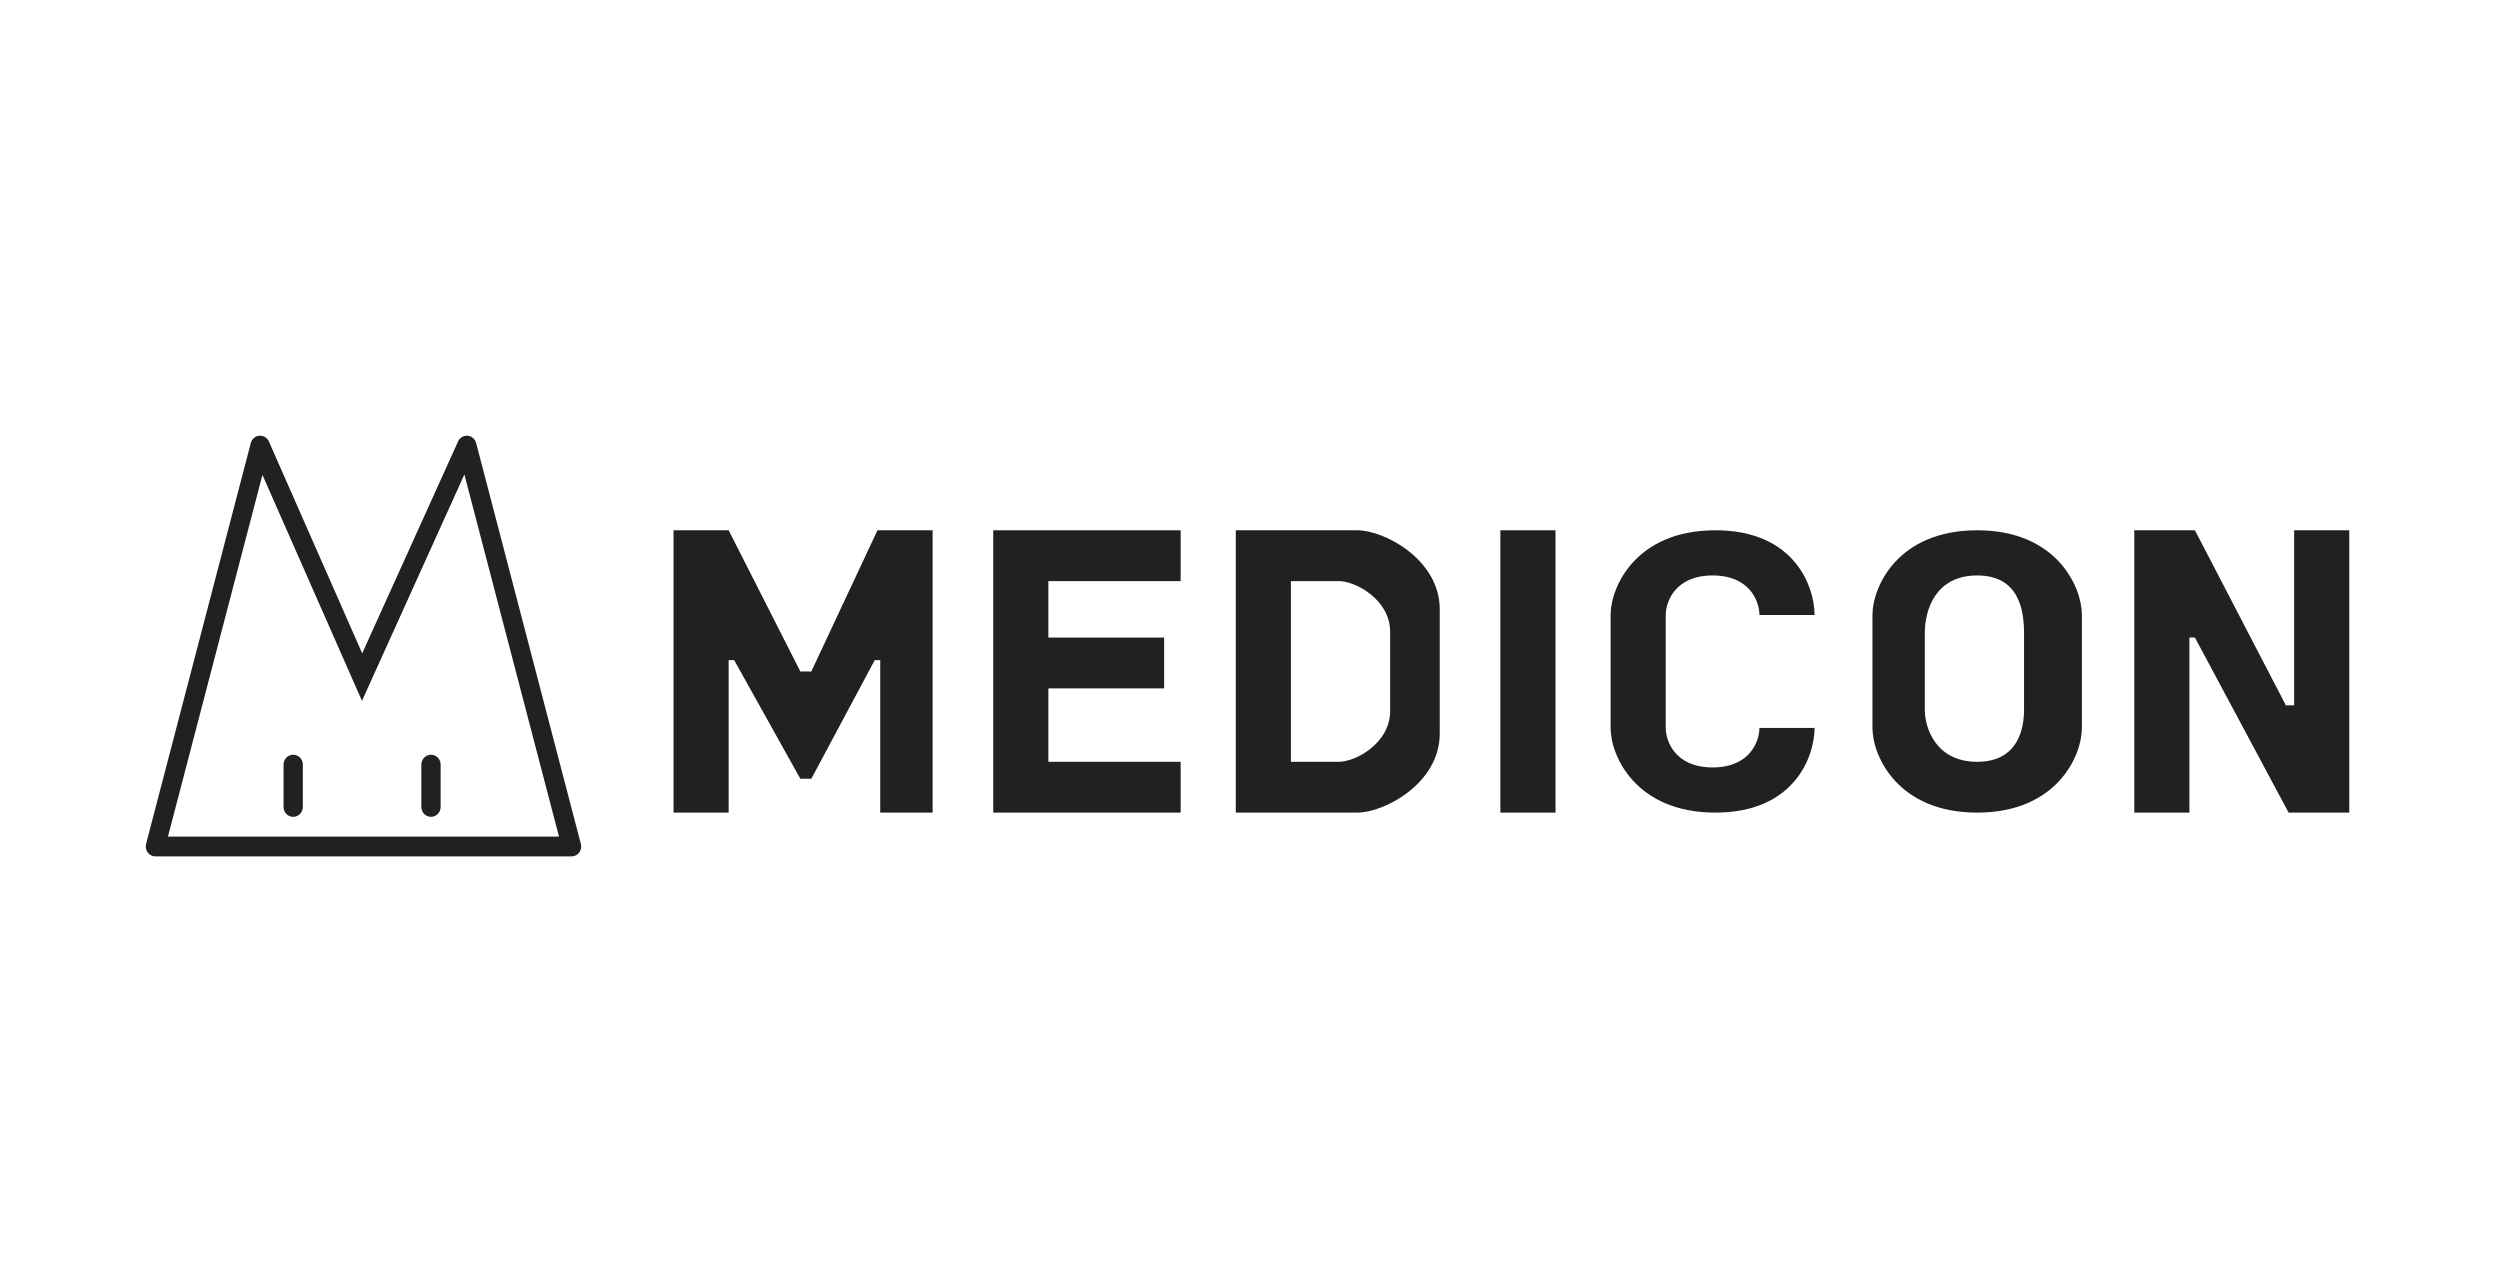 <svg width="156" height="80" viewBox="0 0 156 80" fill="none" xmlns="http://www.w3.org/2000/svg">
<path d="M49.94 41.898H50.627L54.755 33.089H58.195V50.707H54.927V41.193H54.583L50.627 48.593H49.94L45.812 41.193H45.468V50.707H42.028V33.089H45.468L49.94 41.898Z" fill="#212121"/>
<path d="M73.673 36.261H65.418V39.784H72.641V42.955H65.418V47.536H73.673V50.707H61.978V33.089H73.673V36.261Z" fill="#212121"/>
<path fill-rule="evenodd" clip-rule="evenodd" d="M84.68 33.089C86.4 33.089 89.84 34.922 89.84 38.022V45.774C89.84 48.875 86.4 50.707 84.68 50.707H77.113V33.089H84.68ZM80.552 47.536H83.537C84.606 47.536 86.744 46.363 86.744 44.379V39.417C86.744 37.433 84.606 36.261 83.537 36.261H80.552V47.536Z" fill="#212121"/>
<path d="M97.063 50.707H93.623V33.089H97.063V50.707Z" fill="#212121"/>
<path d="M107.038 33.089C111.991 33.089 113.229 36.613 113.229 38.375H109.789C109.789 37.552 109.205 35.908 106.866 35.908C104.527 35.908 103.942 37.552 103.942 38.375V45.422C103.942 46.244 104.527 47.888 106.866 47.888C109.205 47.888 109.789 46.244 109.789 45.422H113.229C113.229 47.183 111.991 50.707 107.038 50.707C102.085 50.707 100.502 47.183 100.502 45.422V38.375C100.502 36.613 102.085 33.089 107.038 33.089Z" fill="#212121"/>
<path fill-rule="evenodd" clip-rule="evenodd" d="M123.376 33.089C128.329 33.089 129.911 36.613 129.911 38.375V45.422C129.911 47.183 128.329 50.707 123.376 50.707C118.423 50.707 116.841 47.183 116.841 45.422V38.375C116.841 36.613 118.423 33.089 123.376 33.089ZM123.376 35.908C120.796 35.908 120.108 38.022 120.108 39.502V44.294C120.108 45.422 120.796 47.536 123.376 47.536C125.956 47.536 126.3 45.422 126.3 44.294V39.502C126.3 38.022 125.956 35.908 123.376 35.908Z" fill="#212121"/>
<path d="M142.638 44.012H143.154V33.089H146.594V50.707H142.81L136.963 39.784H136.619V50.707H133.179V33.089H136.963L142.638 44.012Z" fill="#212121"/>
<path d="M18.295 47.095C18.627 47.095 18.897 47.371 18.897 47.712V50.354C18.897 50.695 18.627 50.971 18.295 50.971C17.962 50.971 17.693 50.695 17.693 50.354V47.712C17.693 47.371 17.962 47.095 18.295 47.095Z" fill="#212121"/>
<path d="M26.894 47.095C27.226 47.095 27.496 47.371 27.496 47.712V50.354C27.496 50.695 27.226 50.971 26.894 50.971C26.561 50.971 26.292 50.695 26.292 50.354V47.712C26.292 47.371 26.561 47.095 26.894 47.095Z" fill="#212121"/>
<path fill-rule="evenodd" clip-rule="evenodd" d="M29.181 27.19C29.434 27.212 29.646 27.394 29.711 27.645L36.246 52.662C36.295 52.847 36.257 53.044 36.143 53.196C36.029 53.348 35.852 53.438 35.665 53.438H9.696C9.509 53.438 9.332 53.348 9.218 53.196C9.104 53.044 9.066 52.847 9.114 52.662L15.65 27.645L15.664 27.598C15.742 27.371 15.944 27.209 16.182 27.189C16.436 27.169 16.675 27.313 16.779 27.55L22.601 40.768L28.584 27.545C28.69 27.309 28.929 27.168 29.181 27.19ZM22.587 43.733L16.376 29.633L10.48 52.204H34.881L28.977 29.607L22.587 43.733Z" fill="#212121"/>
</svg>
